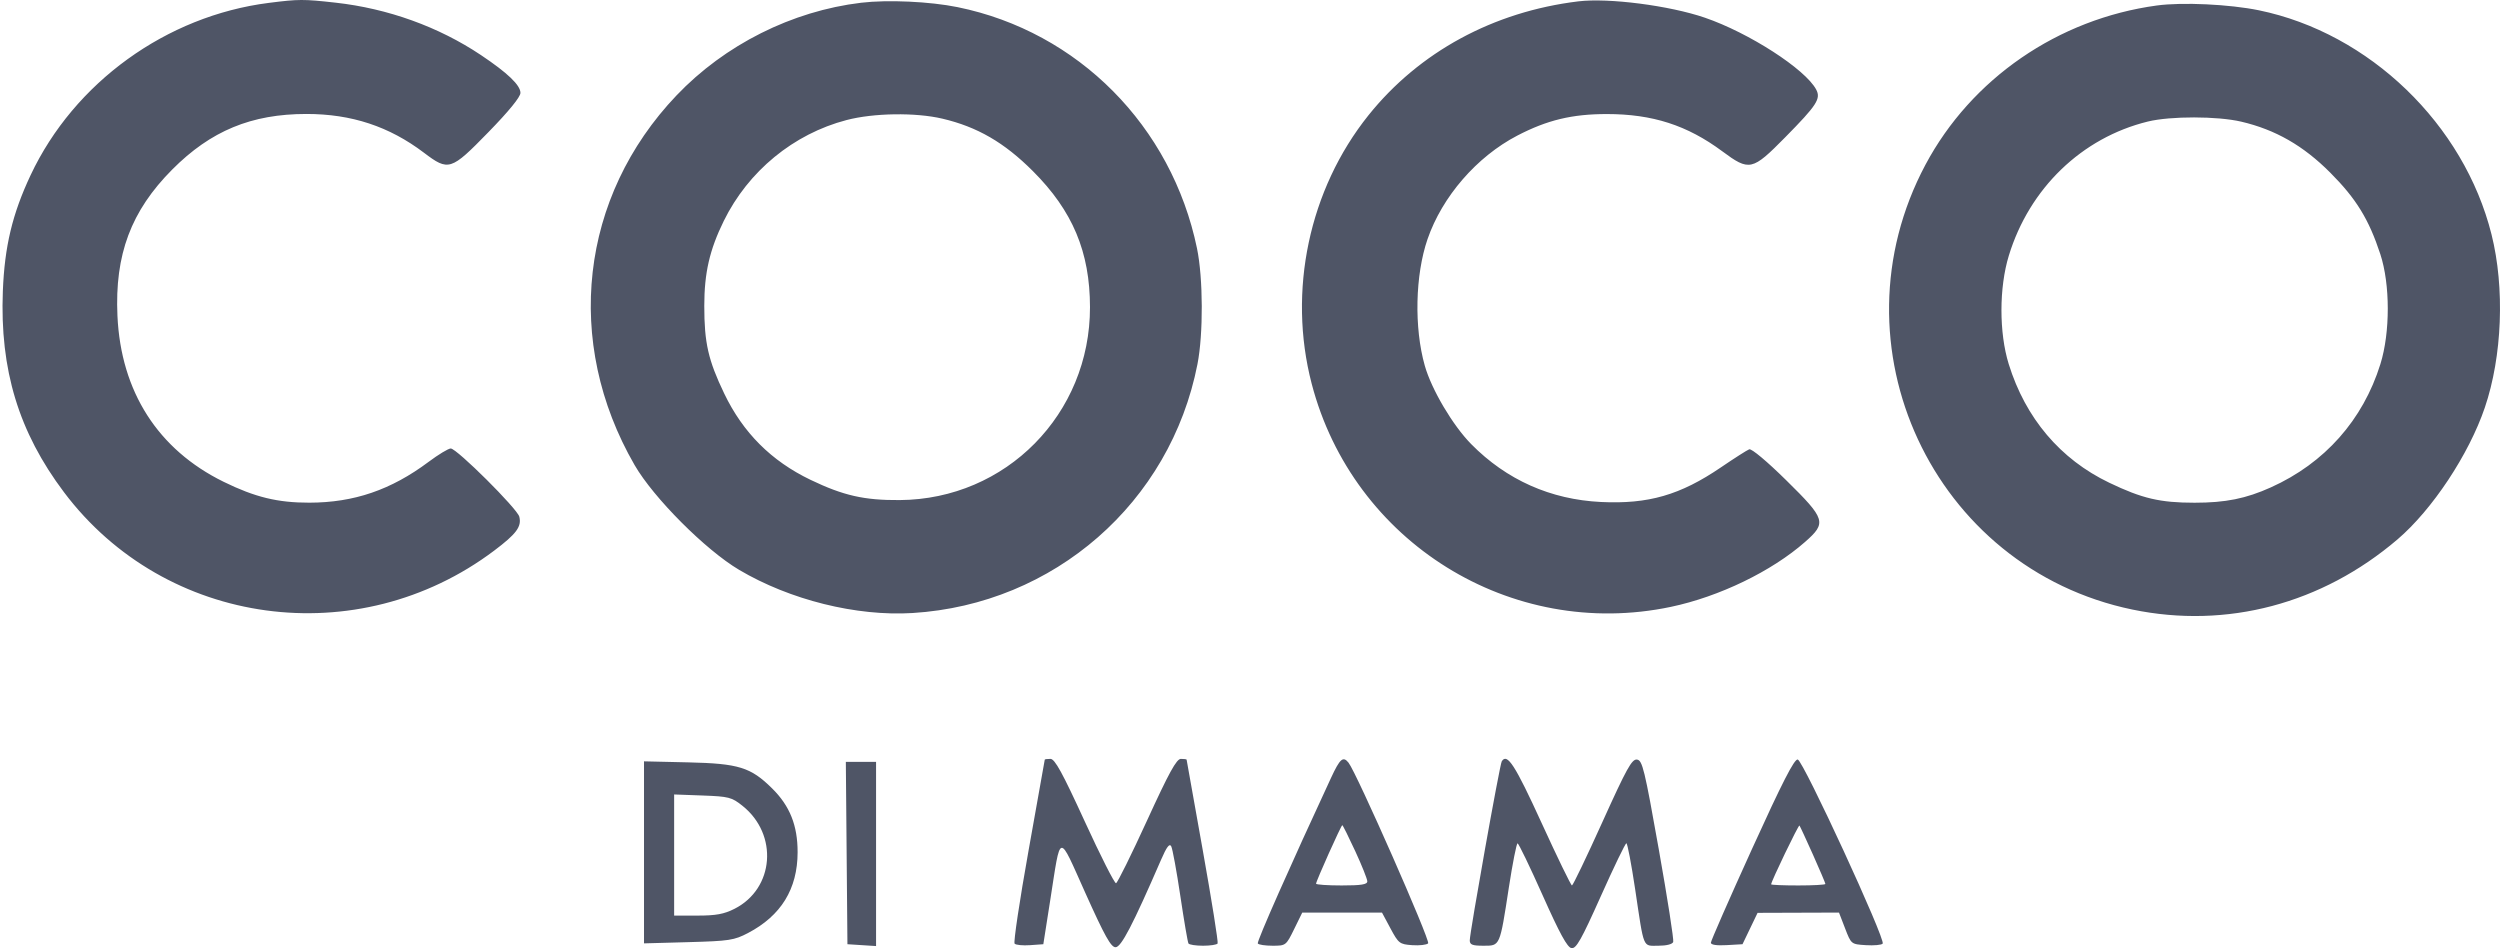 <svg xmlns="http://www.w3.org/2000/svg" width="791" height="300" viewBox="0 0 791 300" fill="none"><path fill-rule="evenodd" clip-rule="evenodd" d="M85.047 0.913C52.614 5.033 23.471 26.111 9.68 55.423C3.905 67.699 1.454 77.943 0.901 92.11C-0.071 117.005 5.919 136.7 20.248 155.739C52.337 198.375 113.247 206.652 156.336 174.232C163.404 168.914 165.099 166.628 164.308 163.48C163.676 160.96 144.517 141.898 142.617 141.898C141.875 141.898 138.719 143.805 135.604 146.135C123.741 155.007 112.01 159.023 97.881 159.047C87.868 159.064 80.673 157.312 70.743 152.436C49.977 142.239 38.249 123.909 37.161 99.943C36.279 80.548 41.445 66.751 54.504 53.629C66.691 41.382 79.557 36.058 96.966 36.058C111.209 36.058 123.136 39.992 134.128 48.315C141.94 54.231 142.645 54.007 154.505 41.846C160.967 35.22 164.668 30.686 164.668 29.397C164.668 26.952 160.632 23.086 152.171 17.425C138.803 8.48 122.745 2.691 106.183 0.844C95.969 -0.295 94.525 -0.29 85.047 0.913ZM272.473 0.867C250.59 3.484 229.33 14.154 214.05 30.192C183.493 62.261 178.284 108.195 200.786 147.142C206.783 157.522 223.216 173.998 233.856 180.298C249.924 189.812 270.982 195.056 288.728 193.961C333.506 191.201 370.306 159.05 378.88 115.2C380.752 105.62 380.682 88.015 378.733 78.595C370.722 39.882 341.104 10.034 302.981 2.259C294.24 0.476 280.857 -0.135 272.473 0.867ZM499.362 0.432C472.501 3.697 449.016 16.45 432.976 36.481C414.176 59.961 407.379 92.09 415.013 121.397C428.084 171.578 478.09 202.65 528.659 192.013C543.954 188.796 560.584 180.75 571.116 171.471C578.017 165.392 577.684 164.297 565.184 151.981C559.097 145.981 554.192 141.877 553.451 142.161C552.75 142.43 548.725 145.001 544.506 147.874C531.642 156.632 521.529 159.554 506.574 158.832C490.621 158.063 476.649 151.836 465.49 140.519C459.654 134.603 452.935 123.241 450.796 115.676C447.398 103.662 447.762 87.03 451.669 75.674C456.3 62.215 467.259 49.57 480.068 42.906C489.542 37.977 497.405 36.087 508.421 36.087C522.828 36.087 533.822 39.63 544.896 47.845C553.513 54.237 554.383 54.044 564.832 43.448C574.889 33.248 576.193 31.235 574.633 28.319C571.174 21.856 553.414 10.397 539.411 5.592C528.23 1.756 508.93 -0.731 499.362 0.432ZM682.442 1.735C651.185 5.985 623.73 24.88 609.207 52.134C578.742 109.312 611.551 179.79 674.725 192.872C704.556 199.049 734.66 191.075 758.569 170.663C769.57 161.271 781.168 143.768 786.194 128.973C791.715 112.719 792.554 91.126 788.322 74.198C779.597 39.3 749.674 10.459 714.717 3.257C705.469 1.351 690.467 0.643 682.442 1.735ZM298.164 37.542C309.214 40.139 317.748 45.085 326.805 54.14C339.4 66.735 344.844 79.699 344.873 97.169C344.931 130.996 318.316 157.99 284.673 158.225C273.426 158.304 266.831 156.806 256.435 151.81C244.038 145.852 235.082 136.895 229.139 124.508C224.079 113.962 222.834 108.483 222.834 96.76C222.834 86.36 224.515 79.041 229.002 69.908C236.745 54.147 251.059 42.383 267.843 37.986C276.431 35.736 289.654 35.543 298.164 37.542ZM709.142 38.496C719.978 41.042 728.752 46.07 737.285 54.621C745.495 62.849 749.508 69.379 753.129 80.396C756.271 89.959 756.283 105.174 753.157 115.2C747.641 132.893 735.525 146.539 718.53 154.196C710.613 157.765 704.169 159.061 694.362 159.061C683.442 159.061 677.79 157.735 667.344 152.722C651.869 145.297 640.873 132.314 635.562 115.2C632.481 105.265 632.494 91.006 635.594 80.873C642.114 59.559 658.685 43.58 679.582 38.456C686.731 36.703 701.598 36.723 709.142 38.496ZM330.562 240.349C330.55 240.479 328.237 253.459 325.421 269.192C322.605 284.925 320.626 298.147 321.022 298.574C321.419 299.001 323.625 299.216 325.925 299.051L330.108 298.751L332.278 284.925C335.722 262.976 334.702 263.179 343.477 282.695C349.549 296.2 351.504 299.705 352.961 299.705C354.744 299.705 358.397 292.686 367.345 272.062C369.135 267.938 370.034 266.746 370.577 267.772C370.991 268.553 372.288 275.629 373.46 283.495C374.631 291.362 375.788 298.119 376.028 298.513C376.27 298.907 378.347 299.228 380.646 299.228C382.944 299.228 385.018 298.907 385.256 298.513C385.494 298.119 383.393 284.925 380.586 269.192C377.78 253.459 375.465 240.479 375.442 240.349C375.42 240.218 374.604 240.11 373.628 240.11C372.25 240.11 369.868 244.452 362.901 259.664C357.976 270.419 353.572 279.322 353.115 279.449C352.657 279.577 348.201 270.778 343.213 259.896C336.137 244.459 333.752 240.11 332.364 240.11C331.385 240.11 330.575 240.218 330.562 240.349ZM421.161 246.07C408.334 273.661 397.6 297.922 397.962 298.513C398.202 298.907 400.309 299.228 402.644 299.228C406.841 299.228 406.918 299.17 409.461 293.984L412.033 288.739H424.647H437.26L439.944 293.745C442.49 298.496 442.839 298.767 446.808 299.051C449.108 299.216 451.383 298.957 451.864 298.477C452.653 297.687 429.171 244.403 426.667 241.302C424.948 239.172 423.977 240.013 421.161 246.07ZM475.152 240.892C474.516 241.922 465.034 294.999 465.034 297.532C465.034 298.908 465.849 299.228 469.349 299.228C474.662 299.228 474.512 299.57 477.391 280.873C478.582 273.137 479.829 266.818 480.162 266.83C480.495 266.842 484.064 274.244 488.094 283.279C493.494 295.385 495.894 299.779 497.223 299.987C498.713 300.222 500.323 297.369 506.507 283.539C510.622 274.337 514.258 266.809 514.588 266.809C514.918 266.809 516.166 273.353 517.362 281.35C520.243 300.61 519.673 299.228 524.725 299.228C527.267 299.228 529.153 298.748 529.407 298.036C529.642 297.381 527.586 284.186 524.839 268.716C520.33 243.322 519.66 240.562 517.946 240.328C516.335 240.107 514.685 243.085 506.99 260.111C502.008 271.136 497.678 280.155 497.368 280.156C497.058 280.157 492.733 271.255 487.755 260.372C479.33 241.95 476.859 238.132 475.152 240.892ZM554.326 268.625C547.172 284.356 541.318 297.7 541.318 298.277C541.318 298.946 543.14 299.222 546.324 299.039L551.33 298.751L553.714 293.788L556.098 288.826L568.977 288.782L581.857 288.739L583.786 293.745C585.715 298.751 585.715 298.751 590.348 299.047C592.897 299.21 595.295 298.995 595.677 298.57C596.728 297.401 570.549 240.641 568.803 240.306C567.72 240.097 563.92 247.532 554.326 268.625ZM203.763 269.685V298.482L217.828 298.094C230.739 297.739 232.283 297.502 236.66 295.213C247.135 289.732 252.345 281.258 252.363 269.669C252.378 261.168 249.906 254.984 244.271 249.423C237.523 242.762 233.724 241.583 217.828 241.214L203.763 240.889V269.685ZM267.875 269.907L268.127 298.751L272.657 299.042L277.186 299.333V270.198V241.064H272.404H267.623L267.875 269.907ZM234.905 254.945C246.323 264.036 245.003 281.169 232.393 287.548C229.075 289.226 226.534 289.693 220.725 289.693H213.298V270.53V251.368L222.27 251.698C230.603 252.005 231.503 252.237 234.905 254.945ZM428.807 269.326C430.901 273.857 432.614 278.148 432.614 278.861C432.614 279.853 430.707 280.158 424.509 280.158C420.051 280.158 416.403 279.906 416.403 279.599C416.403 278.796 424.341 261.087 424.7 261.087C424.866 261.087 426.714 264.795 428.807 269.326ZM573.61 270.385C575.778 275.238 577.553 279.421 577.553 279.682C577.553 279.944 573.691 280.158 568.971 280.158C564.251 280.158 560.389 279.997 560.389 279.8C560.389 278.891 569.067 260.871 569.348 261.196C569.524 261.398 571.441 265.534 573.61 270.385Z" fill="#4F5566"></path></svg>